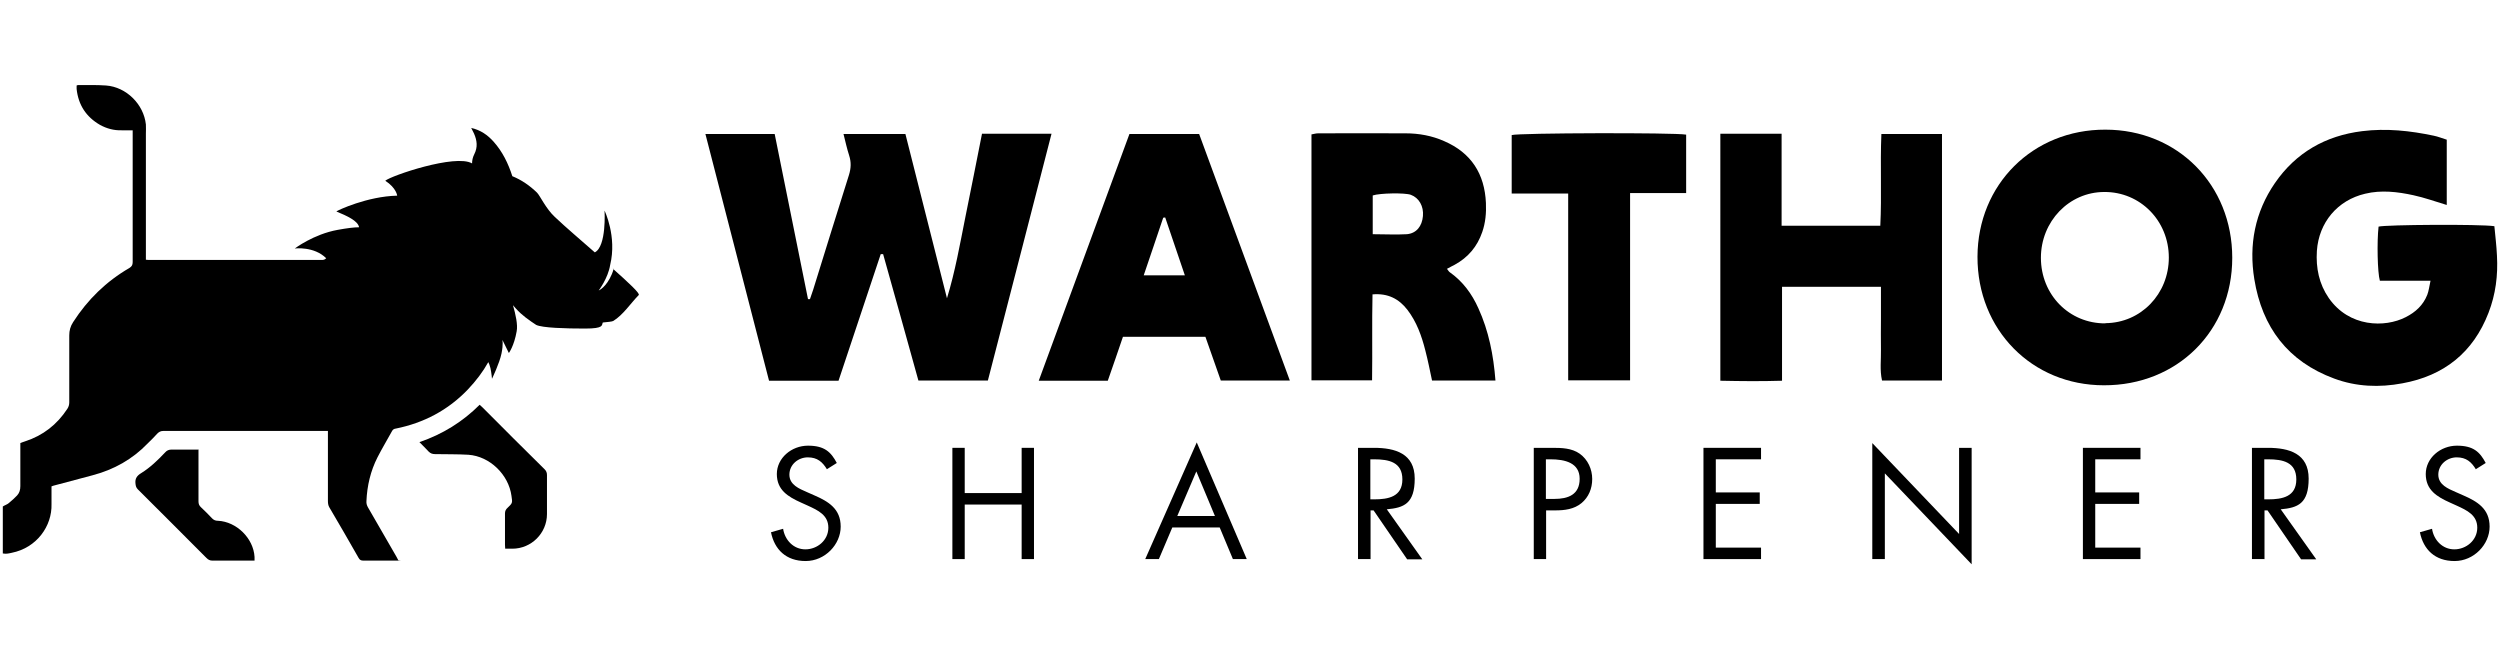 <?xml version="1.0" encoding="UTF-8"?>
<svg id="Ebene_1" xmlns="http://www.w3.org/2000/svg" version="1.1" viewBox="0 0 1155 300">
  <!-- Generator: Adobe Illustrator 29.0.0, SVG Export Plug-In . SVG Version: 2.1.0 Build 186)  -->
  <path d="M382.1,216.9c-2.1-3.5-4.5-5.6-8.9-5.6s-8.5,3.3-8.5,8,4.6,6.5,8,8l3.4,1.5c6.7,2.9,12.3,6.3,12.3,14.5s-7.2,15.9-16.2,15.9-14.4-5.3-16-13.3l5.6-1.6c.8,5.2,4.8,9.5,10.3,9.5s10.6-4.2,10.6-10-4.7-8-9.5-10.2l-3.1-1.4c-6-2.7-11.2-5.8-11.2-13.2s6.8-13.1,14.4-13.1,10.6,2.9,13.3,8l-4.6,2.9Z"/>
  <polygon points="472 227.8 472 206.9 477.7 206.9 477.7 258.3 472 258.3 472 233.1 445.7 233.1 445.7 258.3 440 258.3 440 206.9 445.7 206.9 445.7 227.8 472 227.8"/>
  <path d="M541.6,243.7l-6.2,14.6h-6.3l23.8-53.9,23.1,53.9h-6.4l-6.1-14.6h-22ZM552.7,217.8l-8.8,20.6h17.4l-8.6-20.6Z"/>
  <path d="M633.1,258.3h-5.7v-51.4h7.4c9.7,0,18.8,2.6,18.8,14.2s-5,13.5-12.9,14.2l16.4,23.1h-7l-15.5-22.6h-1.4v22.6ZM633.1,230.7h1.8c6.5,0,13-1.2,13-9.2s-6.2-9.3-13.1-9.3h-1.7v18.5Z"/>
  <path d="M714.3,258.3h-5.7v-51.4h8.5c4.4,0,9,.1,12.7,2.7,3.8,2.7,5.8,7.2,5.8,11.7s-1.7,8.4-4.9,11.1c-3.5,2.9-7.9,3.4-12.2,3.4h-4.2v22.5ZM714.3,230.5h3.8c6.3,0,11.7-1.9,11.7-9.3s-6.8-9-13.5-9h-2.1v18.3Z"/>
  <polygon points="787 206.9 813.6 206.9 813.6 212.2 792.7 212.2 792.7 227.5 813 227.5 813 232.8 792.7 232.8 792.7 253 813.6 253 813.6 258.3 787 258.3 787 206.9"/>
  <polygon points="865 204.7 905.1 246.7 905.1 206.9 910.9 206.9 910.9 260.7 870.8 218.7 870.8 258.3 865 258.3 865 204.7"/>
  <polygon points="962.3 206.9 988.9 206.9 988.9 212.2 968 212.2 968 227.5 988.3 227.5 988.3 232.8 968 232.8 968 253 988.9 253 988.9 258.3 962.3 258.3 962.3 206.9"/>
  <path d="M1046.1,258.3h-5.7v-51.4h7.4c9.7,0,18.8,2.6,18.8,14.2s-5,13.5-12.9,14.2l16.4,23.1h-7l-15.5-22.6h-1.4v22.6ZM1046.1,230.7h1.8c6.5,0,13-1.2,13-9.2s-6.2-9.3-13.1-9.3h-1.7v18.5Z"/>
  <path d="M1143.9,216.9c-2.1-3.5-4.5-5.6-8.9-5.6s-8.5,3.3-8.5,8,4.6,6.5,8,8l3.4,1.5c6.7,2.9,12.3,6.3,12.3,14.5s-7.2,15.9-16.2,15.9-14.4-5.3-16-13.3l5.6-1.6c.8,5.2,4.8,9.5,10.3,9.5s10.6-4.2,10.6-10-4.7-8-9.5-10.2l-3.1-1.4c-6-2.7-11.2-5.8-11.2-13.2s6.8-13.1,14.4-13.1,10.6,2.9,13.3,8l-4.6,2.9Z"/>
  <path d="M453.8,61.8h32c-9.8,38.2-19.6,76-29.4,114h-32.1c-5.4-19.4-10.8-38.9-16.3-58.4-.4,0-.8,0-1.1,0-6.5,19.5-13,39-19.5,58.5h-32.1c-9.8-37.9-19.5-75.7-29.4-114h32c5.1,25.3,10.3,50.8,15.4,76.3.3,0,.6,0,.9,0,.5-1.5,1-2.9,1.5-4.4,5.5-17.6,10.9-35.3,16.5-52.9,1-3.2,1.1-6,.1-9.1-1-3.1-1.7-6.3-2.6-9.9h28.6c6.4,25.3,12.8,50.6,19.2,75.9,3.8-12.4,6-25,8.5-37.5,2.6-12.7,5.1-25.5,7.7-38.6"/>
  <path d="M1031.3,119.1c0,33.8-25.4,59-59.3,58.9-33.3,0-58.5-25.7-58.4-59.4.1-33.4,25.6-58.8,59.1-58.7,33.4,0,58.6,25.5,58.6,59.2M972.7,149.3c16.4-.1,29.3-13.5,29.3-30.3,0-17-13.2-30.4-29.8-30.3-16.3,0-29.3,13.6-29.3,30.4,0,17.1,13.1,30.4,29.8,30.3"/>
  <path d="M1130.4,64.5v30.2c-5.3-1.6-10.3-3.4-15.4-4.5-7.3-1.6-14.9-2.5-22.3-.7-12.8,3-21.4,13.3-22.3,26.4-.5,7.9,1,15.3,5.5,21.8,9.4,13.5,25.9,13.8,35.6,8.8,4.5-2.3,8-5.5,9.9-10.3.7-1.8.9-3.8,1.5-6.5-4.6,0-8.4,0-12.3,0h-11.1c-1.1-3.7-1.4-18.1-.6-25,3.3-.9,46.8-1.2,53.5-.2.4,4.4,1,9,1.2,13.7.5,9-.6,17.8-3.9,26.3-7.1,18.4-20.6,29.1-39.8,32.6-10.6,2-21.3,1.6-31.5-2.2-21.4-7.9-33.3-23.7-36.9-45.9-2.6-15.9.3-31,9.5-44.4,9.7-14.1,23.4-21.9,40.3-24,11.2-1.4,22.2-.2,33.1,2.1,2,.4,3.9,1.2,5.9,1.8"/>
  <path d="M897.1,175.8h-27.6c-1.1-4.8-.4-9.6-.5-14.4-.1-4.7,0-9.4,0-14.1v-14.8h-45.7v43.4c-9.7.3-18.9.2-28.5,0V61.8h28.3v42.5h45.6c.7-14-.1-28.1.5-42.4h28v113.9Z"/>
  <path d="M691,175.8h-29.4c-1-4.7-1.9-9.3-3.1-13.9-1.7-6.7-4-13.2-8.3-18.8-3.9-5-8.9-7.7-16.1-7.1-.3,13.2,0,26.3-.2,39.7h-28V62.1c1.1-.2,2.1-.5,3.1-.5,13.5,0,27-.1,40.4,0,6.1,0,12.2,1.1,17.8,3.6,12.5,5.4,18.7,15.1,19.3,28.6.2,4.6-.2,9.1-1.7,13.4-2.3,6.7-6.5,11.7-12.7,15.1-1.1.6-2.2,1.1-3.6,1.9.5.6.8,1.2,1.2,1.5,6.1,4.3,10.3,10,13.3,16.7,4.8,10.5,7,21.7,7.9,33.4M634.2,108.2c5.6,0,10.7.3,15.8,0,4.4-.4,7-3.7,7.4-8.4.4-4.5-1.8-8.4-5.6-9.8-2.7-1-14.3-.8-17.6.3v17.9Z"/>
  <path d="M595.9,175.8h-31.9c-2.3-6.6-4.7-13.4-7.1-20.2h-38.1c-2.3,6.7-4.6,13.5-7,20.3h-31.9c14-38.2,27.9-76,41.9-114h32.2c13.9,37.8,27.8,75.6,41.9,113.9M538.3,100.5c-.3,0-.6,0-.9.1-3,8.8-5.9,17.6-9,26.6h19c-3.2-9.3-6.1-18-9.1-26.8"/>
  <path d="M724.5,89.4h-26.1v-27c3.1-1,75.1-1.2,80.6-.2v27h-25.9v86.5h-28.6v-86.4Z"/>
  <path d="M193.7,204.3c10.8-3.7,20-9.4,27.9-17.3.5.5.9.8,1.4,1.3,9.5,9.5,19,19.1,28.6,28.5.8.8,1.1,1.6,1.1,2.7,0,6,0,12,0,18,0,8.8-7.2,16-16,16-1.1,0-2.1,0-3.3,0,0-.7-.1-1.3-.1-1.8,0-4.8,0-9.7,0-14.5,0-1.1.4-1.9,1.2-2.6,2.3-2.2,2.3-2.2,1.8-5.5-1.3-9.8-10-18.3-19.9-19-5.1-.3-10.3-.2-15.4-.3-1.2,0-2.1-.3-3-1.2-1.3-1.4-2.6-2.7-4.2-4.3"/>
  <path d="M91.7,208v2.1c0,7.2,0,14.4,0,21.5,0,1.2.3,2,1.2,2.8,1.7,1.6,3.4,3.3,5.1,5.1.8.8,1.6,1.1,2.7,1.1,8.6.4,16.4,8.1,16.9,16.7,0,.5,0,1.1,0,1.7-.7,0-1.3,0-1.9,0-5.9,0-11.7,0-17.6,0-1.1,0-1.9-.4-2.7-1.2-10.6-10.6-21.1-21.2-31.7-31.7-.8-.8-1-1.6-1.1-2.6-.3-2.3.6-3.7,2.6-4.9,4.2-2.6,7.7-6,11.1-9.6.8-.9,1.7-1.3,3-1.3,4.1,0,8.1,0,12.5,0"/>
  <path d="M283.4,124.2c0,.6-.3,1.4-.7,2.4-2.6,6.2-6.1,7.6-6.1,7.6,0,0,4.3-5.6,5.3-11.8,3.2-13.2-2.6-25.1-2.6-25.1,0,0,1,16.5-4.5,19.3-6.8-6-12.9-11.1-18.5-16.4-4.1-3.8-6.8-9.8-8.2-11.2-3.4-3.3-7.2-5.9-11.4-7.6-1.9-5.9-4.5-11.3-8.7-16-2.7-3-5.9-5.3-10.3-6.3.5,1,.9,1.8,1.3,2.6,1.4,3.2,1.8,6.3.1,9.6-.7,1.4-1,2.8-1,4.2-7.6-4.5-37.5,5.7-40.1,8,5.2,3.4,5.5,6.9,5.5,6.9-13.8.3-27.6,6.8-28.1,7.3,4.8,2,10,4.3,10.5,7.3-2.3,0-5.5.4-9.9,1.2-11.1,2-19.8,8.6-19.8,8.6,0,0,8.9-1.1,14.5,4.5,0,0,0,0-.1.1-.6.6-1.2.7-1.9.7-3,0-6.1,0-9.1,0-23.3,0-46.6,0-69.9,0-.8,0-1.5,0-2.3-.1,0-.7,0-1.2,0-1.8,0-18.8,0-37.6,0-56.4,0-1.4.1-2.9,0-4.3-1-9.3-9-17.3-18.4-18-4.3-.3-8.6-.2-12.9-.2-.2,0-.4.1-.7.2,0,.6,0,1.1,0,1.6.8,7.4,4.4,12.9,10.8,16.6,3.1,1.7,6.4,2.6,10,2.5,1.7,0,3.3,0,5.1,0v2c0,19.6,0,39.3,0,58.9,0,1.3-.4,2-1.5,2.7-10.7,6.2-19.3,14.6-26,25-1.3,2-1.8,3.9-1.8,6.2,0,10.3,0,20.6,0,30.9,0,1.1-.3,2.1-.9,3-4.8,7.3-11.2,12.3-19.5,15-.7.2-1.4.5-2.2.8v2.1c0,5.9,0,11.8,0,17.8,0,1.7-.4,3.1-1.5,4.3-1.2,1.2-2.4,2.4-3.8,3.5-.8.7-1.9,1-2.8,1.6v21.7c1.5.3,2.8,0,4.1-.3,11.6-2.3,18.7-12.4,18.4-22.5,0-2.7,0-5.4,0-8.2.6-.2,1.1-.4,1.6-.5,5.8-1.5,11.5-3.1,17.3-4.6,9.9-2.6,18.5-7.4,25.6-14.8,1.5-1.5,3-2.9,4.4-4.5.8-.8,1.6-1.2,2.8-1.2,24.7,0,49.3,0,74,0h2v32.3c0,1,.1,2,.6,2.9,4.6,7.8,9.1,15.6,13.6,23.5.5.9,1.1,1.2,2.1,1.2,5,0,9.9,0,14.9,0s.8-.1,1.3-.2c-.4-.7-.6-1.2-.9-1.7-4.4-7.6-8.7-15.1-13.1-22.7-.5-.9-.8-1.8-.7-2.9.3-7.1,1.9-13.9,5.1-20.2,2.1-4.1,4.5-8.1,6.7-12.1.4-.8,1-1.1,1.8-1.2,12.9-2.6,24.1-8.5,33.2-18,3.8-4,7-8.2,9.5-12.7.3.6.7,1.5,1,2.8.5,2.3.7,4.9.7,4.9,0,0,3.5-7.2,4.4-11.7.9-4.4.4-6.3.4-6.3l3,6.1s2.4-3.2,3.6-10c.6-3.1-.5-7.9-1.7-12.1,1.5,1.8,3.1,3.5,4.9,4.9h0s.2.1.4.3c.1,0,.2.2.3.3,1.4,1.1,4.4,3.2,5.1,3.6,2.8,1.4,13.7,1.7,22.6,1.7s7.6-1.6,8.2-2.8c2.1-.2,4.3-.4,4.8-.7,4.5-2.7,8.1-8.2,11.8-12,.7-.7-4.7-5.7-12-12.2"/>
</svg>